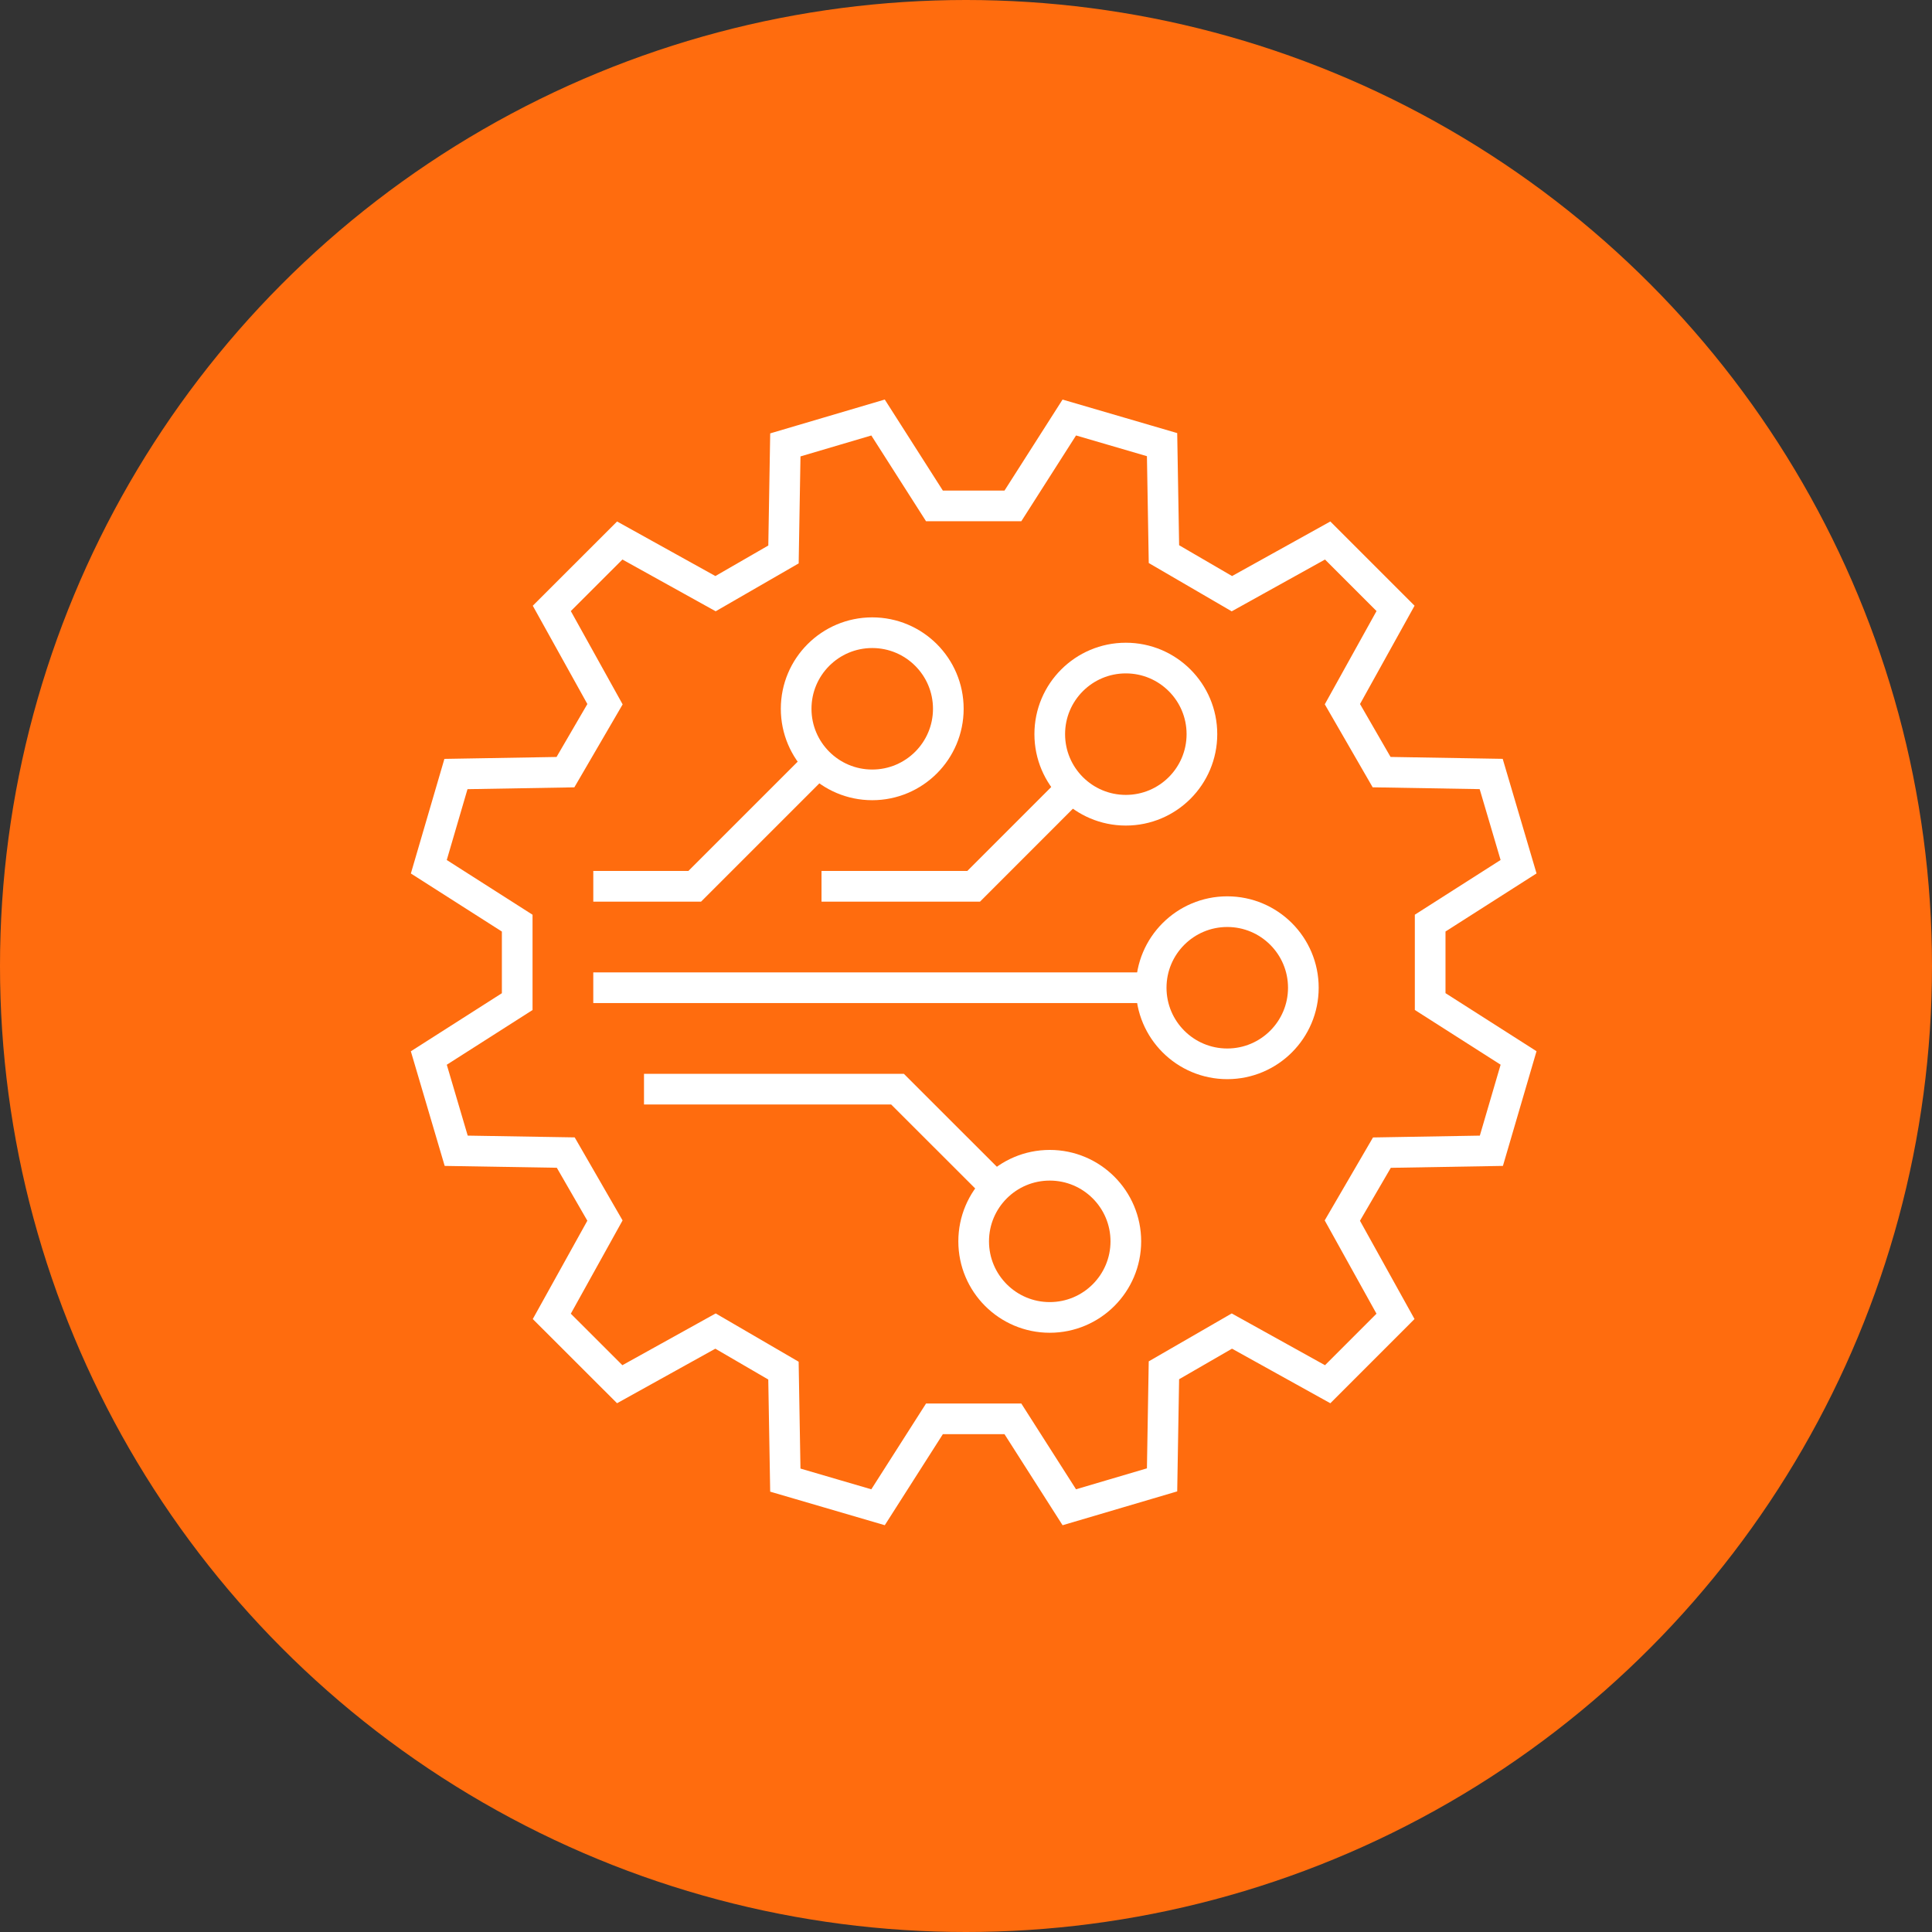 <svg xmlns="http://www.w3.org/2000/svg" xmlns:xlink="http://www.w3.org/1999/xlink" width="126" height="126" viewBox="0 0 126 126">
  <rect x="0" y="0" width="126" height="126" fill="#333333" stroke="none"/>
  <defs>
    <clipPath id="clip-path">
      <rect id="Rectangle_1254" data-name="Rectangle 1254" width="73.976" height="73.976" fill="none" stroke="#fff" stroke-width="2"/>
    </clipPath>
  </defs>
  <g id="Group_2862" data-name="Group 2862" transform="translate(4630 -4233.471)">
    <circle id="Ellipse_314" data-name="Ellipse 314" cx="63" cy="63" r="63" transform="translate(-4630 4233.471)" fill="#ff6c0e"/>
    <g id="Group_2826" data-name="Group 2826" transform="translate(-4603.488 4259.247)">
      <g id="Group_2825" data-name="Group 2825" transform="translate(0 0)" clip-path="url(#clip-path)">
        <path id="Path_4330" data-name="Path 4330" d="M6.644,33.855.879,30.177l1.77-6.047,7.141-.122,2.58-4.431L8.9,13.329,13.331,8.9l6.247,3.467L24.01,9.81l.121-7.145L30.177.879l3.678,5.765h5.117L42.65.879,48.7,2.648l.122,7.141,4.431,2.58L59.5,8.9l4.427,4.427-3.466,6.247,2.557,4.432,7.146.121,1.786,6.047-5.765,3.678v5.117l5.765,3.678L70.177,48.7l-7.14.122-2.58,4.431L63.924,59.5,59.5,63.926l-6.248-3.468-4.431,2.559L48.7,70.163,42.65,71.949l-3.678-5.765H33.855l-3.678,5.765-6.047-1.77-.122-7.141-4.431-2.58-6.248,3.467L8.9,59.5l3.467-6.248L9.81,48.818,2.665,48.7.879,42.651l5.765-3.678Z" transform="translate(0.575 0.574)" fill="none" stroke="#fff" stroke-miterlimit="10" stroke-width="2"/>
        <circle id="Ellipse_325" data-name="Ellipse 325" cx="4.962" cy="4.962" r="4.962" transform="translate(36.988 50.219)" fill="none" stroke="#fff" stroke-miterlimit="10" stroke-width="2"/>
        <circle id="Ellipse_326" data-name="Ellipse 326" cx="4.962" cy="4.962" r="4.962" transform="translate(41.95 17.141)" fill="none" stroke="#fff" stroke-miterlimit="10" stroke-width="2"/>
        <circle id="Ellipse_327" data-name="Ellipse 327" cx="4.962" cy="4.962" r="4.962" transform="translate(48.565 33.68)" fill="none" stroke="#fff" stroke-miterlimit="10" stroke-width="2"/>
        <line id="Line_321" data-name="Line 321" x1="36.385" transform="translate(12.18 38.641)" fill="none" stroke="#fff" stroke-miterlimit="10" stroke-width="2"/>
        <path id="Path_4331" data-name="Path 4331" d="M32.9,15.365,26.288,21.98H16.365" transform="translate(10.7 10.046)" fill="none" stroke="#fff" stroke-miterlimit="10" stroke-width="2"/>
        <circle id="Ellipse_328" data-name="Ellipse 328" cx="4.962" cy="4.962" r="4.962" transform="translate(25.411 15.487)" fill="none" stroke="#fff" stroke-miterlimit="10" stroke-width="2"/>
        <path id="Path_4332" data-name="Path 4332" d="M32.519,33.98,25.9,27.365H9.365" transform="translate(6.123 17.892)" fill="none" stroke="#fff" stroke-miterlimit="10" stroke-width="2"/>
        <path id="Path_4333" data-name="Path 4333" d="M22.25,14.365,13.98,22.634H7.365" transform="translate(4.816 9.392)" fill="none" stroke="#fff" stroke-miterlimit="10" stroke-width="2"/>
      </g>
    </g>
  </g>
</svg>
